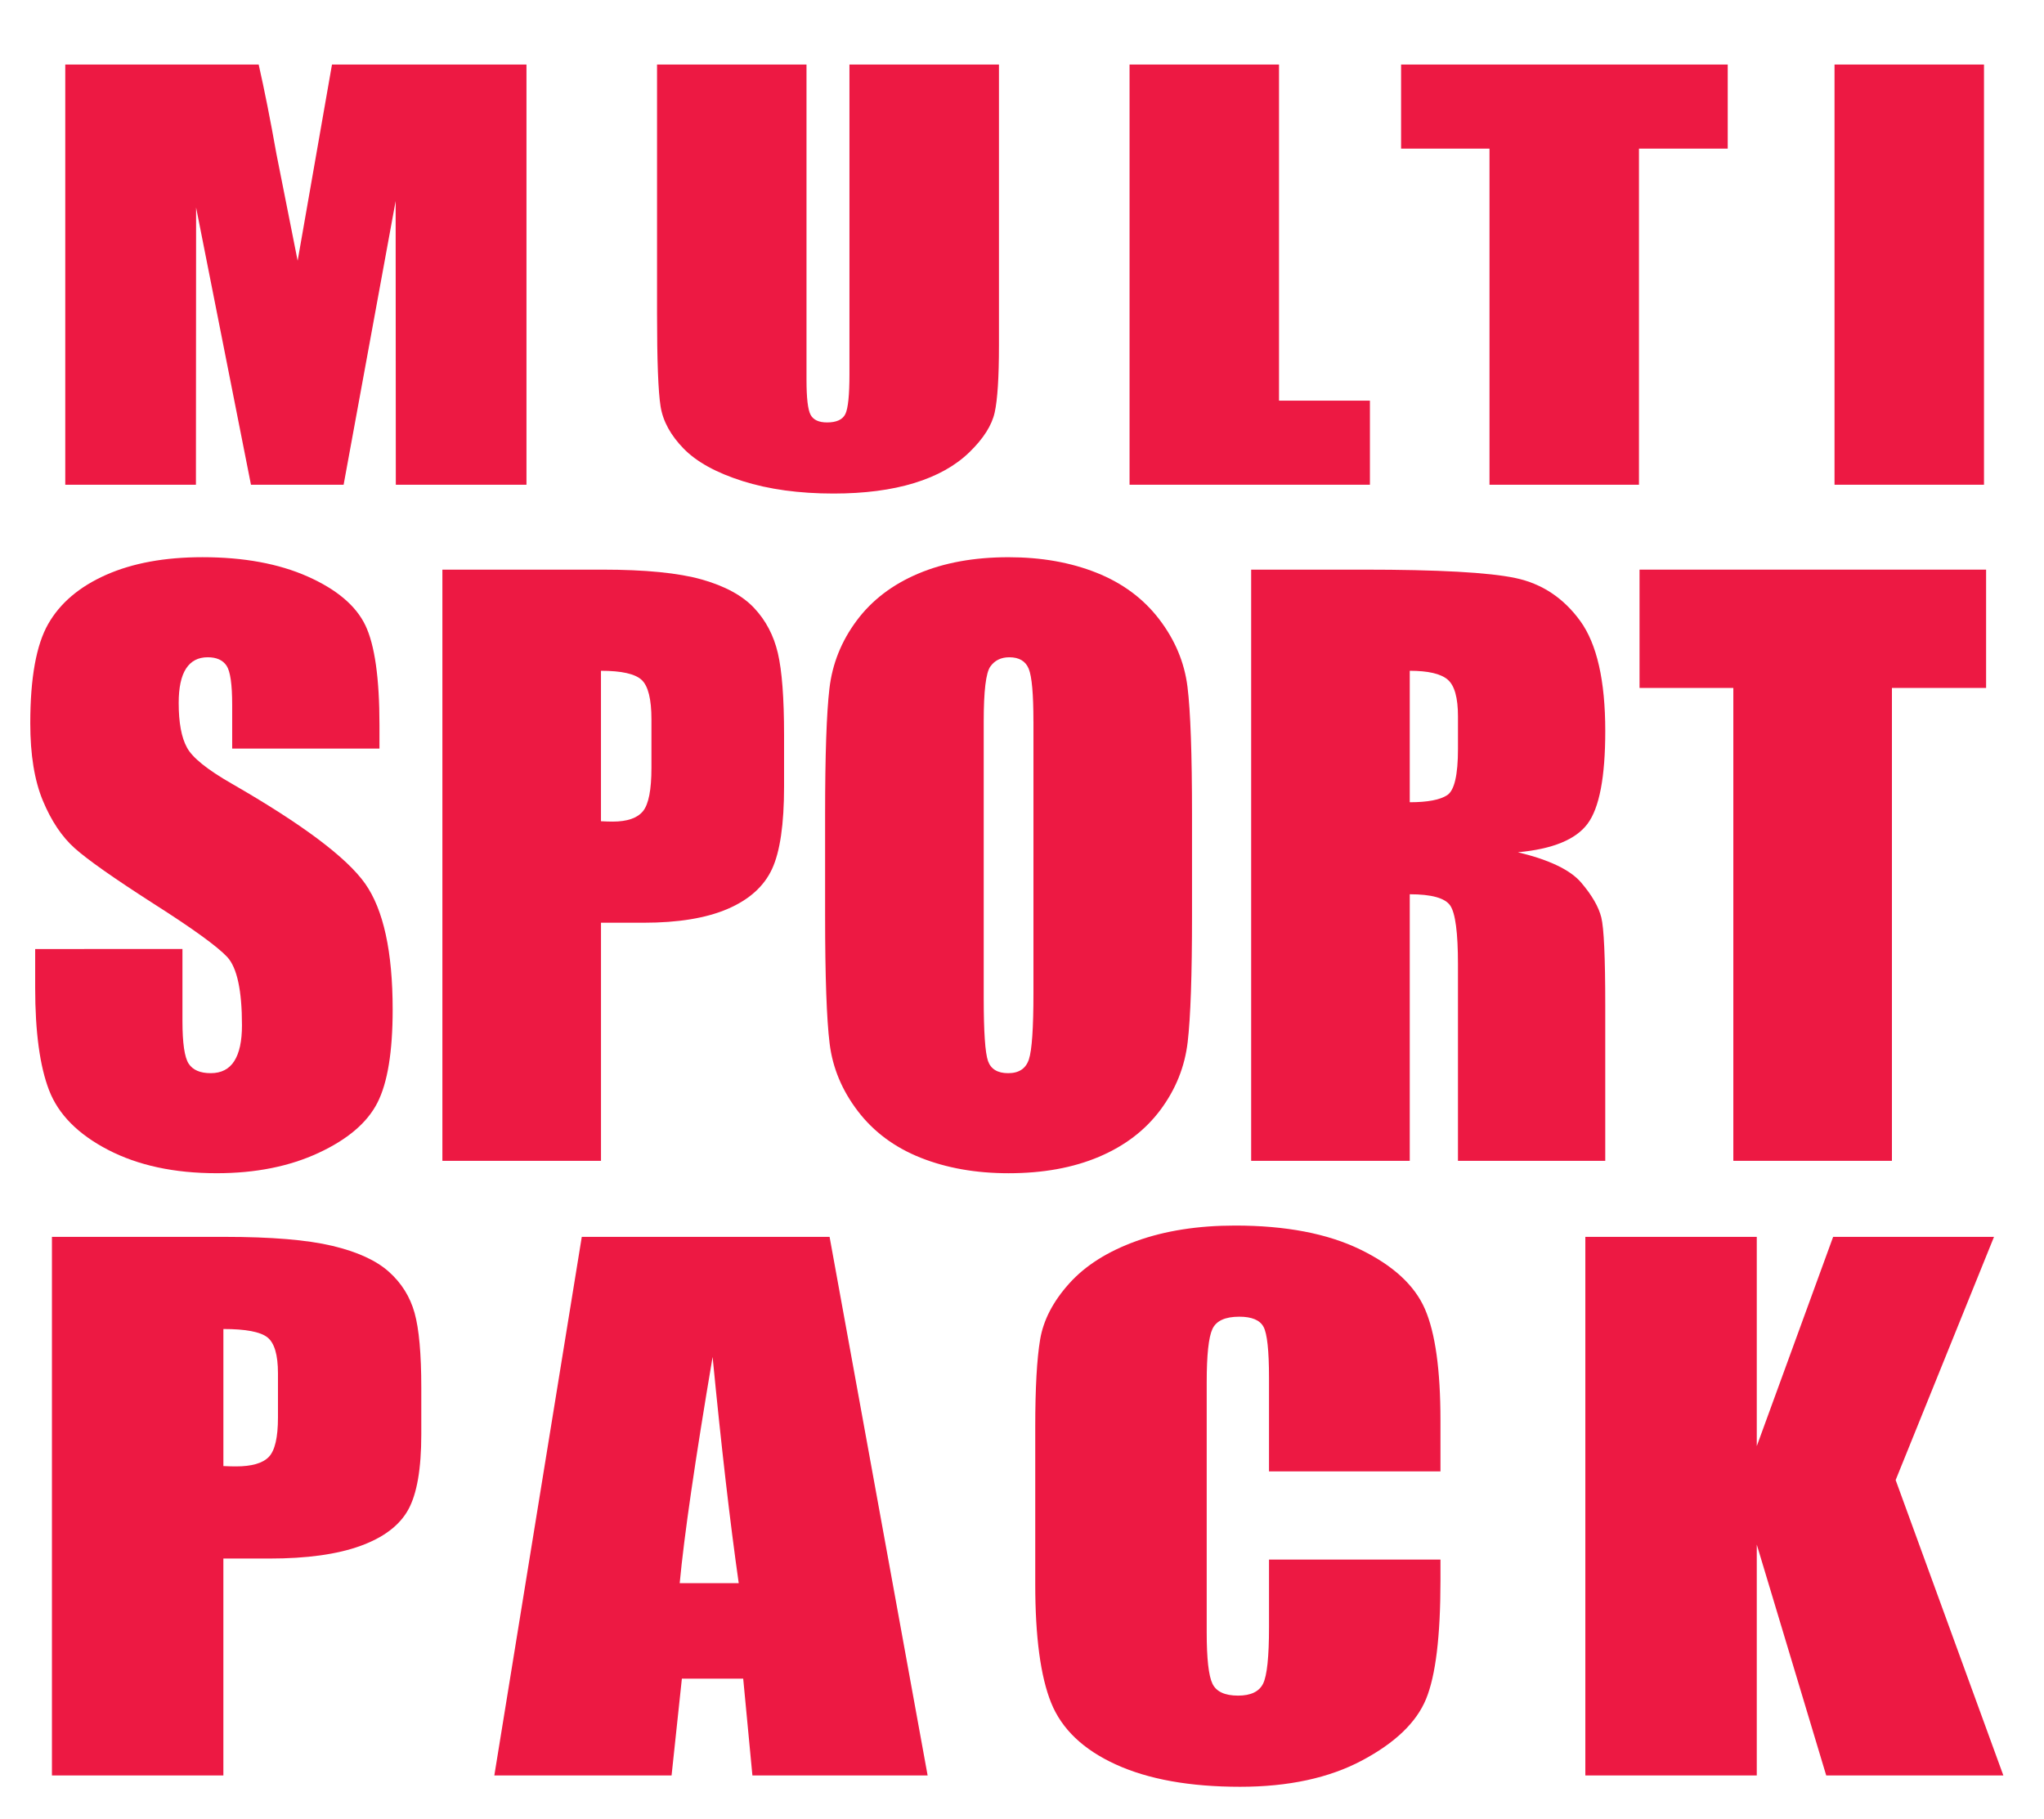 <?xml version="1.0" encoding="utf-8"?>
<!-- Generator: Adobe Illustrator 15.0.2, SVG Export Plug-In . SVG Version: 6.00 Build 0)  -->
<!DOCTYPE svg PUBLIC "-//W3C//DTD SVG 1.1//EN" "http://www.w3.org/Graphics/SVG/1.1/DTD/svg11.dtd">
<svg version="1.1" id="Layer_1" xmlns="http://www.w3.org/2000/svg" xmlns:xlink="http://www.w3.org/1999/xlink" x="0px" y="0px"
	 width="178.351px" height="158.763px" viewBox="0 0 178.351 158.763" enable-background="new 0 0 178.351 158.763"
	 xml:space="preserve">
<g>
	<path fill="#ED1943" d="M45.938,5.631v36.668h-11.4l-0.016-24.755l-4.539,24.755h-8.085L17.111,18.11l-0.015,24.189H5.695V5.631
		h16.876c0.5,2.205,1.016,4.803,1.548,7.795l1.852,9.327l2.997-17.122H45.938z"/>
	<path fill="#ED1943" d="M87.165,5.631v24.506c0,2.778-0.124,4.73-0.372,5.854c-0.248,1.125-0.981,2.28-2.2,3.465
		c-1.219,1.186-2.824,2.083-4.817,2.695c-1.993,0.611-4.342,0.917-7.048,0.917c-2.995,0-5.638-0.362-7.931-1.087
		c-2.292-0.725-4.007-1.668-5.143-2.831s-1.807-2.39-2.014-3.681s-0.31-4.005-0.31-8.142V5.631h13.042v27.495
		c0,1.601,0.118,2.624,0.356,3.069c0.237,0.446,0.717,0.668,1.44,0.668c0.826,0,1.358-0.246,1.596-0.736
		c0.237-0.49,0.356-1.649,0.356-3.477V5.631H87.165z"/>
	<path fill="#ED1943" d="M111.602,5.631v29.33h7.931v7.338H98.56V5.631H111.602z"/>
	<path fill="#ED1943" d="M150.754,5.631v7.338h-7.745v29.33h-13.042v-29.33h-7.714V5.631H150.754z"/>
	<path fill="#ED1943" d="M173.115,5.631v36.668h-13.042V5.631H173.115z"/>
</g>
<g>
	<path fill="#ED1943" d="M33.111,65.322H20.259v-3.824c0-1.784-0.164-2.92-0.493-3.41c-0.329-0.488-0.876-0.733-1.643-0.733
		c-0.833,0-1.463,0.33-1.89,0.989c-0.427,0.659-0.641,1.658-0.641,2.997c0,1.722,0.24,3.019,0.721,3.89
		c0.458,0.872,1.762,1.923,3.91,3.154c6.16,3.544,10.04,6.453,11.64,8.726c1.599,2.273,2.399,5.938,2.399,10.993
		c0,3.675-0.444,6.384-1.331,8.125c-0.888,1.742-2.603,3.202-5.144,4.381c-2.542,1.179-5.5,1.769-8.875,1.769
		c-3.703,0-6.864-0.68-9.483-2.04c-2.619-1.359-4.333-3.091-5.144-5.194s-1.216-5.087-1.216-8.954v-3.377H15.92v6.277
		c0,1.933,0.181,3.176,0.542,3.728c0.362,0.553,1.002,0.829,1.923,0.829s1.605-0.351,2.054-1.052
		c0.449-0.701,0.674-1.741,0.674-3.123c0-3.038-0.427-5.023-1.282-5.958c-0.876-0.935-3.035-2.496-6.475-4.684
		c-3.44-2.209-5.719-3.813-6.837-4.812s-2.043-2.379-2.777-4.143c-0.734-1.763-1.101-4.015-1.101-6.755
		c0-3.951,0.52-6.84,1.561-8.667c1.041-1.827,2.723-3.255,5.045-4.286c2.322-1.03,5.128-1.545,8.415-1.545
		c3.594,0,6.656,0.563,9.187,1.688c2.531,1.126,4.208,2.544,5.029,4.254c0.821,1.71,1.232,4.616,1.232,8.715V65.322z"/>
	<path fill="#ED1943" d="M38.601,49.708h13.937c3.769,0,6.667,0.287,8.694,0.86c2.026,0.574,3.55,1.402,4.569,2.486
		c1.019,1.083,1.709,2.395,2.071,3.935c0.361,1.541,0.542,3.925,0.542,7.154v4.493c0,3.293-0.351,5.693-1.052,7.201
		c-0.702,1.509-1.989,2.667-3.862,3.474s-4.322,1.21-7.346,1.21h-3.714v20.776H38.601V49.708z M52.438,58.535v13.128
		c0.395,0.021,0.734,0.032,1.019,0.032c1.271,0,2.153-0.303,2.646-0.908c0.493-0.605,0.739-1.864,0.739-3.776v-4.238
		c0-1.763-0.285-2.91-0.854-3.441C55.418,58.801,54.235,58.535,52.438,58.535z"/>
	<path fill="#ED1943" d="M104.011,79.917c0,5.183-0.126,8.853-0.378,11.009c-0.252,2.157-1.041,4.126-2.367,5.911
		c-1.326,1.784-3.117,3.154-5.374,4.11c-2.257,0.956-4.887,1.434-7.889,1.434c-2.849,0-5.407-0.452-7.675-1.354
		c-2.268-0.902-4.092-2.257-5.473-4.062c-1.38-1.805-2.202-3.771-2.465-5.895c-0.263-2.124-0.395-5.842-0.395-11.152V71.09
		c0-5.183,0.125-8.853,0.378-11.009c0.251-2.156,1.041-4.126,2.367-5.911c1.325-1.785,3.117-3.155,5.374-4.111
		c2.257-0.956,4.886-1.434,7.889-1.434c2.848,0,5.407,0.451,7.675,1.354c2.268,0.903,4.092,2.257,5.473,4.063
		c1.38,1.806,2.202,3.771,2.465,5.895c0.263,2.125,0.395,5.842,0.395,11.153V79.917z M90.173,62.964c0-2.4-0.137-3.935-0.411-4.604
		c-0.274-0.669-0.838-1.004-1.692-1.004c-0.723,0-1.277,0.271-1.66,0.813c-0.384,0.542-0.575,2.14-0.575,4.795v24.089
		c0,2.996,0.126,4.844,0.378,5.544c0.252,0.701,0.838,1.052,1.759,1.052c0.942,0,1.544-0.403,1.808-1.211
		c0.263-0.807,0.395-2.729,0.395-5.768V62.964z"/>
	<path fill="#ED1943" d="M109.171,49.708h9.795c6.53,0,10.951,0.245,13.263,0.733c2.312,0.489,4.196,1.737,5.654,3.744
		c1.457,2.008,2.186,5.21,2.186,9.607c0,4.015-0.515,6.713-1.545,8.093c-1.03,1.381-3.057,2.21-6.081,2.486
		c2.739,0.659,4.58,1.54,5.522,2.645c0.942,1.105,1.528,2.119,1.758,3.043c0.23,0.924,0.345,3.468,0.345,7.632v13.606h-12.852
		V84.154c0-2.761-0.225-4.472-0.674-5.13c-0.449-0.658-1.627-0.988-3.533-0.988v23.261h-13.838V49.708z M123.009,58.535v11.471
		c1.556,0,2.646-0.207,3.271-0.621c0.625-0.415,0.937-1.758,0.937-4.031v-2.836c0-1.635-0.301-2.708-0.904-3.218
		C125.709,58.79,124.608,58.535,123.009,58.535z"/>
	<path fill="#ED1943" d="M173.299,49.708v10.324h-8.217v41.265h-13.838V60.033h-8.185V49.708H173.299z"/>
</g>
<g>
	<path fill="#ED1943" d="M4.532,107.933h15.066c4.074,0,7.207,0.261,9.398,0.784c2.191,0.522,3.838,1.277,4.939,2.264
		c1.102,0.987,1.848,2.183,2.239,3.585c0.391,1.403,0.586,3.576,0.586,6.517v4.093c0,3-0.379,5.187-1.137,6.561
		c-0.758,1.375-2.15,2.43-4.175,3.165s-4.672,1.103-7.941,1.103h-4.016v18.928H4.532V107.933z M19.492,115.974v11.96
		c0.427,0.02,0.793,0.029,1.102,0.029c1.374,0,2.328-0.276,2.86-0.827c0.533-0.552,0.8-1.698,0.8-3.44v-3.861
		c0-1.606-0.308-2.651-0.924-3.135C22.713,116.216,21.434,115.974,19.492,115.974z"/>
	<path fill="#ED1943" d="M72.386,107.933l8.555,47H65.652l-0.803-8.447h-5.351l-0.899,8.447H43.133l7.631-47H72.386z
		 M64.458,138.153c-0.757-5.323-1.517-11.903-2.279-19.741c-1.524,9-2.481,15.581-2.871,19.741H64.458z"/>
	<path fill="#ED1943" d="M125.688,128.399h-14.96v-8.169c0-2.375-0.16-3.857-0.479-4.447c-0.32-0.589-1.025-0.883-2.114-0.883
		c-1.232,0-2.014,0.358-2.345,1.074c-0.332,0.716-0.498,2.265-0.498,4.645v21.83c0,2.284,0.166,3.774,0.498,4.471
		c0.332,0.697,1.078,1.046,2.239,1.046c1.113,0,1.841-0.35,2.185-1.048c0.343-0.698,0.515-2.338,0.515-4.918v-5.908h14.96v1.832
		c0,4.864-0.421,8.314-1.262,10.35s-2.7,3.818-5.579,5.35s-6.426,2.297-10.643,2.297c-4.383,0-7.995-0.648-10.837-1.945
		c-2.843-1.296-4.726-3.092-5.65-5.385c-0.924-2.294-1.386-5.743-1.386-10.35v-13.731c0-3.386,0.142-5.926,0.426-7.62
		c0.284-1.693,1.131-3.324,2.541-4.892c1.409-1.567,3.364-2.801,5.863-3.701c2.499-0.9,5.371-1.35,8.617-1.35
		c4.406,0,8.042,0.696,10.909,2.087s4.75,3.127,5.65,5.204c0.9,2.078,1.351,5.31,1.351,9.697V128.399z"/>
	<path fill="#ED1943" d="M173.989,107.933l-8.582,21.221l9.398,25.778h-15.457l-6.059-20.146v20.146h-14.959v-47h14.959v18.26
		l6.663-18.26H173.989z"/>
</g>
</svg>

